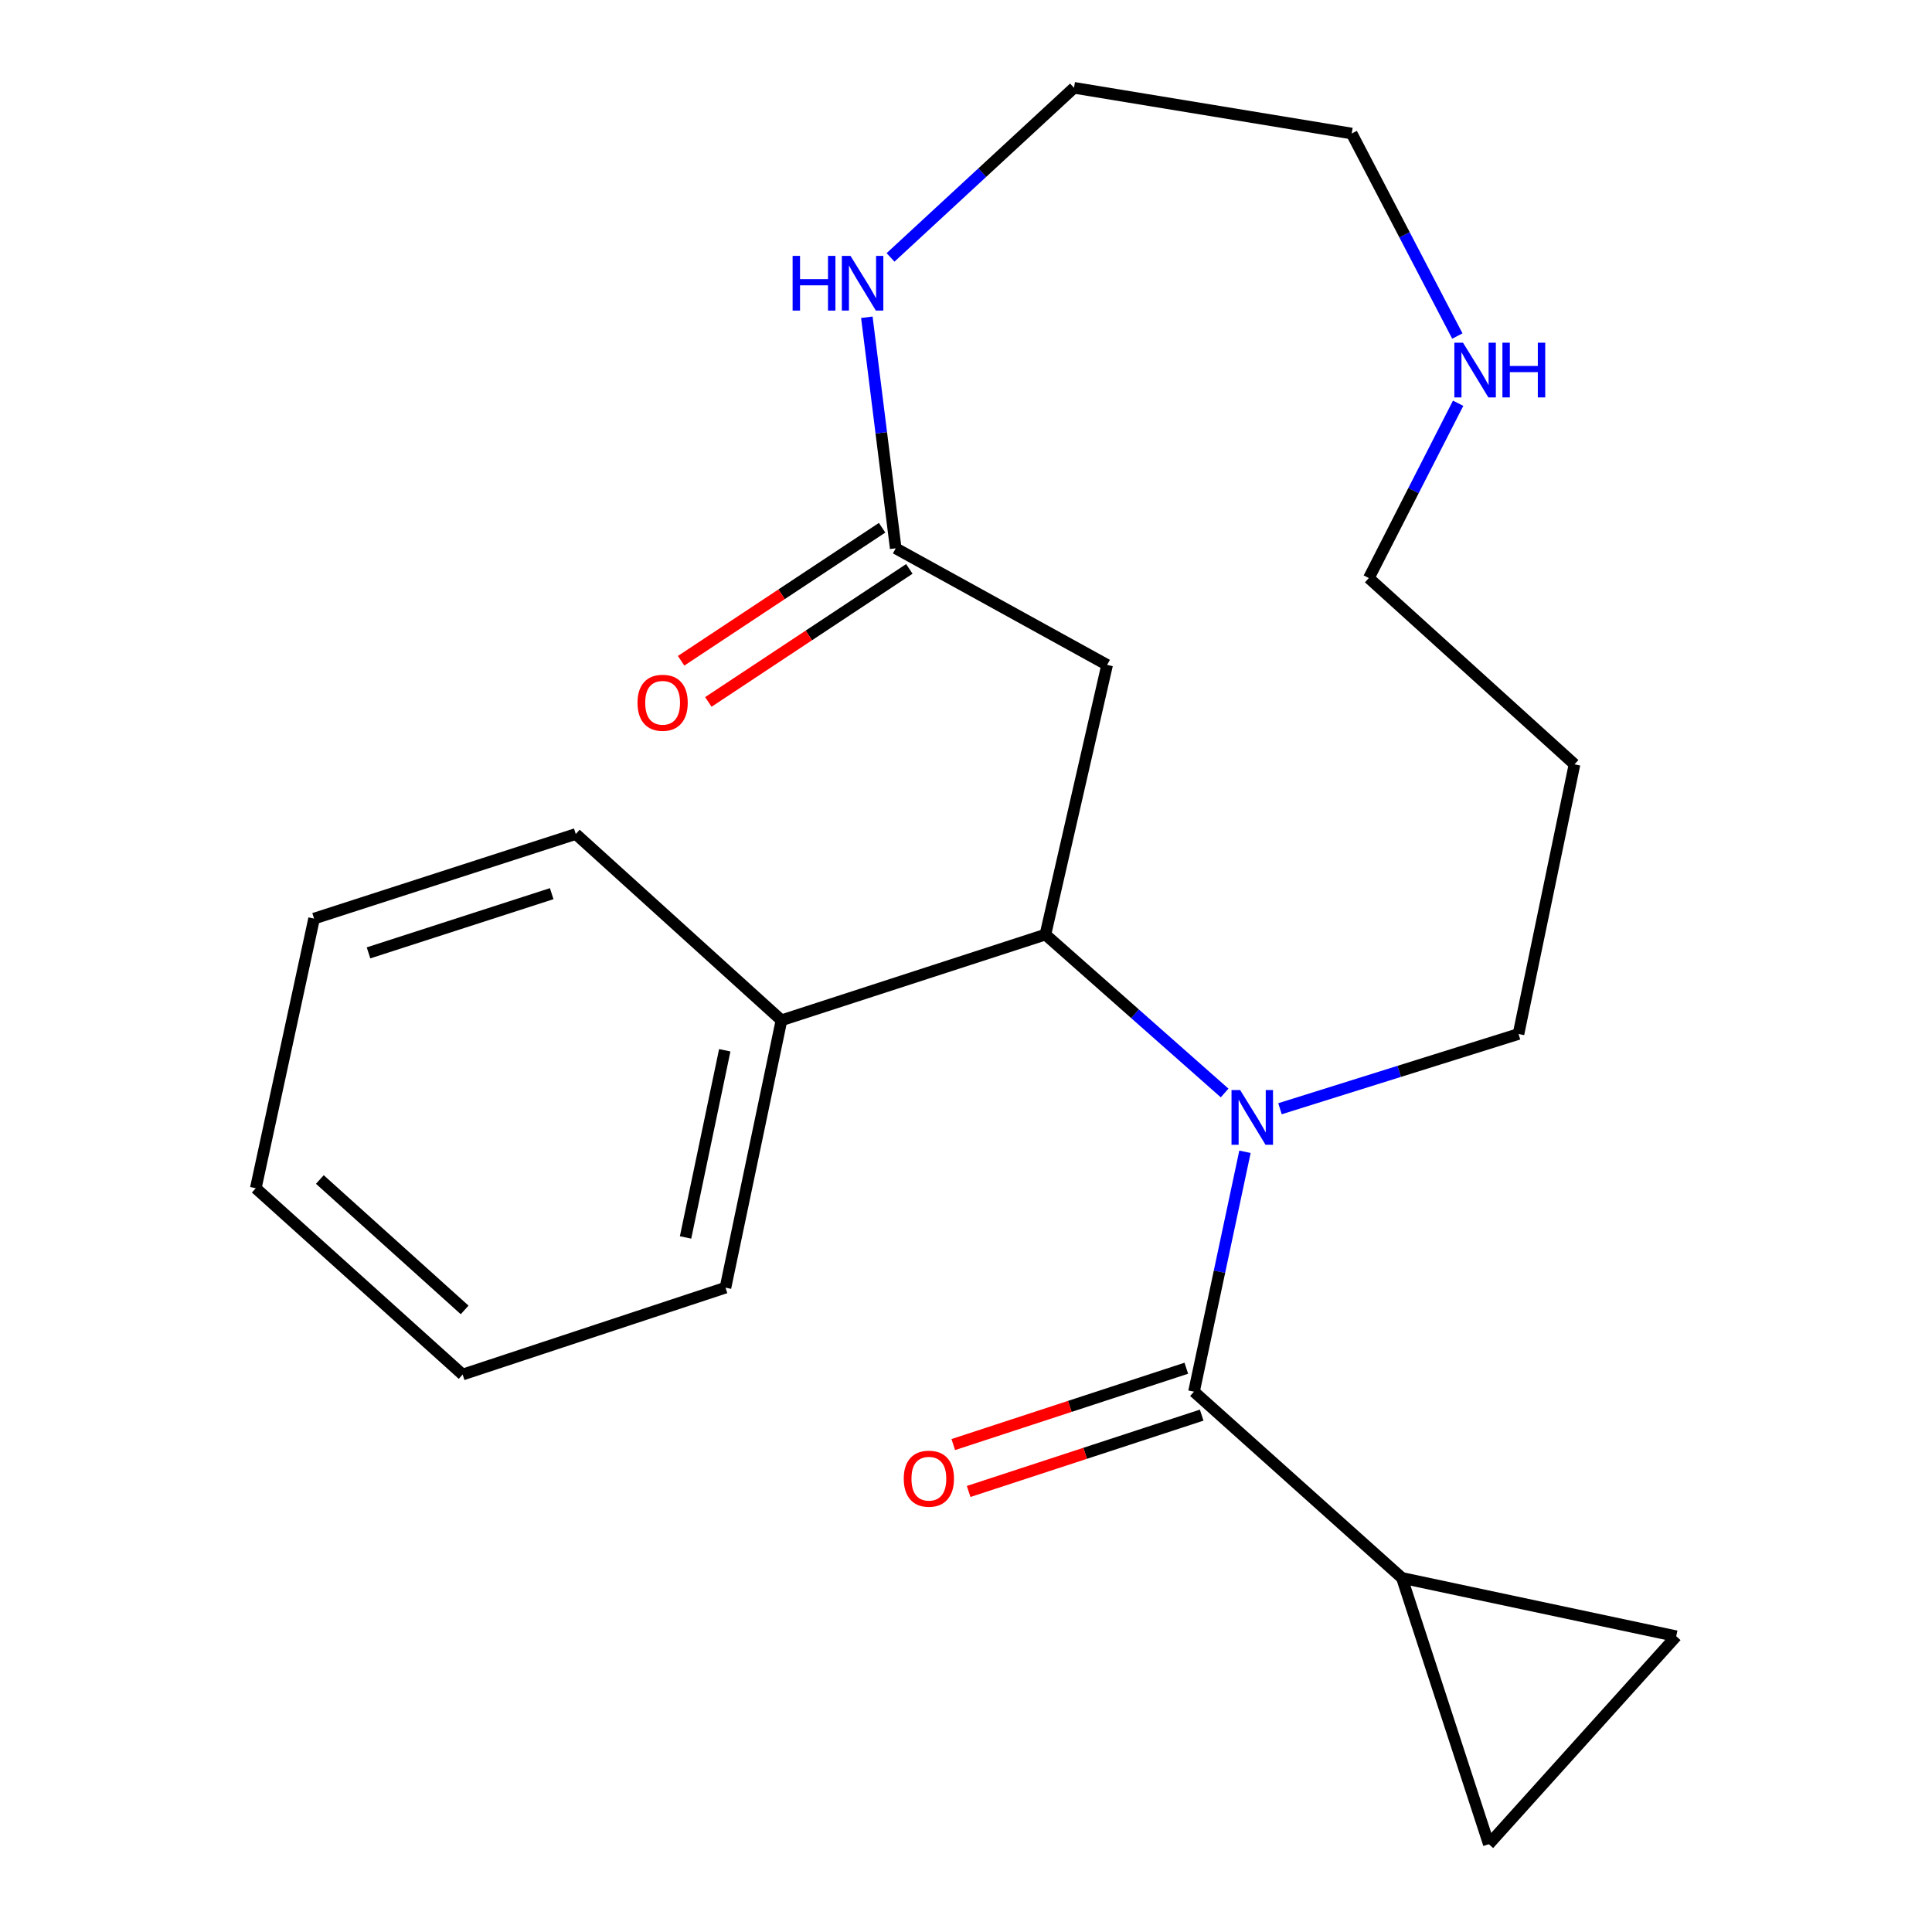 <?xml version='1.0' encoding='iso-8859-1'?>
<svg version='1.1' baseProfile='full'
              xmlns='http://www.w3.org/2000/svg'
                      xmlns:rdkit='http://www.rdkit.org/xml'
                      xmlns:xlink='http://www.w3.org/1999/xlink'
                  xml:space='preserve'
width='1000px' height='1000px' viewBox='0 0 1000 1000'>
<!-- END OF HEADER -->
<rect style='opacity:1.0;fill:#FFFFFF;stroke:none' width='1000' height='1000' x='0' y='0'> </rect>
<path class='bond-0' d='M 644.391,596.167 L 631.199,658.249' style='fill:none;fill-rule:evenodd;stroke:#0000FF;stroke-width:6px;stroke-linecap:butt;stroke-linejoin:miter;stroke-opacity:1' />
<path class='bond-0' d='M 631.199,658.249 L 618.008,720.332' style='fill:none;fill-rule:evenodd;stroke:#000000;stroke-width:6px;stroke-linecap:butt;stroke-linejoin:miter;stroke-opacity:1' />
<path class='bond-1' d='M 633.858,565.726 L 587.482,524.73' style='fill:none;fill-rule:evenodd;stroke:#0000FF;stroke-width:6px;stroke-linecap:butt;stroke-linejoin:miter;stroke-opacity:1' />
<path class='bond-1' d='M 587.482,524.73 L 541.106,483.734' style='fill:none;fill-rule:evenodd;stroke:#000000;stroke-width:6px;stroke-linecap:butt;stroke-linejoin:miter;stroke-opacity:1' />
<path class='bond-12' d='M 662.521,573.881 L 724.25,554.534' style='fill:none;fill-rule:evenodd;stroke:#0000FF;stroke-width:6px;stroke-linecap:butt;stroke-linejoin:miter;stroke-opacity:1' />
<path class='bond-12' d='M 724.25,554.534 L 785.979,535.187' style='fill:none;fill-rule:evenodd;stroke:#000000;stroke-width:6px;stroke-linecap:butt;stroke-linejoin:miter;stroke-opacity:1' />
<path class='bond-2' d='M 618.008,720.332 L 725.64,816.737' style='fill:none;fill-rule:evenodd;stroke:#000000;stroke-width:6px;stroke-linecap:butt;stroke-linejoin:miter;stroke-opacity:1' />
<path class='bond-8' d='M 614.031,708.192 L 553.723,727.948' style='fill:none;fill-rule:evenodd;stroke:#000000;stroke-width:6px;stroke-linecap:butt;stroke-linejoin:miter;stroke-opacity:1' />
<path class='bond-8' d='M 553.723,727.948 L 493.415,747.703' style='fill:none;fill-rule:evenodd;stroke:#FF0000;stroke-width:6px;stroke-linecap:butt;stroke-linejoin:miter;stroke-opacity:1' />
<path class='bond-8' d='M 621.985,732.472 L 561.676,752.227' style='fill:none;fill-rule:evenodd;stroke:#000000;stroke-width:6px;stroke-linecap:butt;stroke-linejoin:miter;stroke-opacity:1' />
<path class='bond-8' d='M 561.676,752.227 L 501.368,771.983' style='fill:none;fill-rule:evenodd;stroke:#FF0000;stroke-width:6px;stroke-linecap:butt;stroke-linejoin:miter;stroke-opacity:1' />
<path class='bond-3' d='M 541.106,483.734 L 573.042,344.151' style='fill:none;fill-rule:evenodd;stroke:#000000;stroke-width:6px;stroke-linecap:butt;stroke-linejoin:miter;stroke-opacity:1' />
<path class='bond-10' d='M 541.106,483.734 L 404.489,528.104' style='fill:none;fill-rule:evenodd;stroke:#000000;stroke-width:6px;stroke-linecap:butt;stroke-linejoin:miter;stroke-opacity:1' />
<path class='bond-5' d='M 725.64,816.737 L 770.621,954.545' style='fill:none;fill-rule:evenodd;stroke:#000000;stroke-width:6px;stroke-linecap:butt;stroke-linejoin:miter;stroke-opacity:1' />
<path class='bond-6' d='M 725.64,816.737 L 867.608,846.913' style='fill:none;fill-rule:evenodd;stroke:#000000;stroke-width:6px;stroke-linecap:butt;stroke-linejoin:miter;stroke-opacity:1' />
<path class='bond-4' d='M 573.042,344.151 L 463.621,283.813' style='fill:none;fill-rule:evenodd;stroke:#000000;stroke-width:6px;stroke-linecap:butt;stroke-linejoin:miter;stroke-opacity:1' />
<path class='bond-7' d='M 463.621,283.813 L 456.149,224.015' style='fill:none;fill-rule:evenodd;stroke:#000000;stroke-width:6px;stroke-linecap:butt;stroke-linejoin:miter;stroke-opacity:1' />
<path class='bond-7' d='M 456.149,224.015 L 448.676,164.217' style='fill:none;fill-rule:evenodd;stroke:#0000FF;stroke-width:6px;stroke-linecap:butt;stroke-linejoin:miter;stroke-opacity:1' />
<path class='bond-11' d='M 456.57,273.16 L 404.555,307.588' style='fill:none;fill-rule:evenodd;stroke:#000000;stroke-width:6px;stroke-linecap:butt;stroke-linejoin:miter;stroke-opacity:1' />
<path class='bond-11' d='M 404.555,307.588 L 352.539,342.017' style='fill:none;fill-rule:evenodd;stroke:#FF0000;stroke-width:6px;stroke-linecap:butt;stroke-linejoin:miter;stroke-opacity:1' />
<path class='bond-11' d='M 470.672,294.465 L 418.656,328.893' style='fill:none;fill-rule:evenodd;stroke:#000000;stroke-width:6px;stroke-linecap:butt;stroke-linejoin:miter;stroke-opacity:1' />
<path class='bond-11' d='M 418.656,328.893 L 366.641,363.322' style='fill:none;fill-rule:evenodd;stroke:#FF0000;stroke-width:6px;stroke-linecap:butt;stroke-linejoin:miter;stroke-opacity:1' />
<path class='bond-22' d='M 770.621,954.545 L 867.608,846.913' style='fill:none;fill-rule:evenodd;stroke:#000000;stroke-width:6px;stroke-linecap:butt;stroke-linejoin:miter;stroke-opacity:1' />
<path class='bond-15' d='M 460.94,133.231 L 508.425,89.343' style='fill:none;fill-rule:evenodd;stroke:#0000FF;stroke-width:6px;stroke-linecap:butt;stroke-linejoin:miter;stroke-opacity:1' />
<path class='bond-15' d='M 508.425,89.343 L 555.91,45.455' style='fill:none;fill-rule:evenodd;stroke:#000000;stroke-width:6px;stroke-linecap:butt;stroke-linejoin:miter;stroke-opacity:1' />
<path class='bond-9' d='M 754.732,208.721 L 731.62,253.96' style='fill:none;fill-rule:evenodd;stroke:#0000FF;stroke-width:6px;stroke-linecap:butt;stroke-linejoin:miter;stroke-opacity:1' />
<path class='bond-9' d='M 731.62,253.96 L 708.508,299.199' style='fill:none;fill-rule:evenodd;stroke:#000000;stroke-width:6px;stroke-linecap:butt;stroke-linejoin:miter;stroke-opacity:1' />
<path class='bond-16' d='M 754.321,173.926 L 726.979,121.521' style='fill:none;fill-rule:evenodd;stroke:#0000FF;stroke-width:6px;stroke-linecap:butt;stroke-linejoin:miter;stroke-opacity:1' />
<path class='bond-16' d='M 726.979,121.521 L 699.637,69.116' style='fill:none;fill-rule:evenodd;stroke:#000000;stroke-width:6px;stroke-linecap:butt;stroke-linejoin:miter;stroke-opacity:1' />
<path class='bond-17' d='M 404.489,528.104 L 375.505,666.494' style='fill:none;fill-rule:evenodd;stroke:#000000;stroke-width:6px;stroke-linecap:butt;stroke-linejoin:miter;stroke-opacity:1' />
<path class='bond-17' d='M 375.135,543.625 L 354.846,640.499' style='fill:none;fill-rule:evenodd;stroke:#000000;stroke-width:6px;stroke-linecap:butt;stroke-linejoin:miter;stroke-opacity:1' />
<path class='bond-18' d='M 404.489,528.104 L 298.021,431.685' style='fill:none;fill-rule:evenodd;stroke:#000000;stroke-width:6px;stroke-linecap:butt;stroke-linejoin:miter;stroke-opacity:1' />
<path class='bond-13' d='M 785.979,535.187 L 814.963,395.618' style='fill:none;fill-rule:evenodd;stroke:#000000;stroke-width:6px;stroke-linecap:butt;stroke-linejoin:miter;stroke-opacity:1' />
<path class='bond-14' d='M 814.963,395.618 L 708.508,299.199' style='fill:none;fill-rule:evenodd;stroke:#000000;stroke-width:6px;stroke-linecap:butt;stroke-linejoin:miter;stroke-opacity:1' />
<path class='bond-23' d='M 555.91,45.455 L 699.637,69.116' style='fill:none;fill-rule:evenodd;stroke:#000000;stroke-width:6px;stroke-linecap:butt;stroke-linejoin:miter;stroke-opacity:1' />
<path class='bond-20' d='M 375.505,666.494 L 239.457,711.461' style='fill:none;fill-rule:evenodd;stroke:#000000;stroke-width:6px;stroke-linecap:butt;stroke-linejoin:miter;stroke-opacity:1' />
<path class='bond-19' d='M 298.021,431.685 L 162.568,475.459' style='fill:none;fill-rule:evenodd;stroke:#000000;stroke-width:6px;stroke-linecap:butt;stroke-linejoin:miter;stroke-opacity:1' />
<path class='bond-19' d='M 285.56,462.562 L 190.743,493.204' style='fill:none;fill-rule:evenodd;stroke:#000000;stroke-width:6px;stroke-linecap:butt;stroke-linejoin:miter;stroke-opacity:1' />
<path class='bond-21' d='M 162.568,475.459 L 132.392,615.027' style='fill:none;fill-rule:evenodd;stroke:#000000;stroke-width:6px;stroke-linecap:butt;stroke-linejoin:miter;stroke-opacity:1' />
<path class='bond-24' d='M 239.457,711.461 L 132.392,615.027' style='fill:none;fill-rule:evenodd;stroke:#000000;stroke-width:6px;stroke-linecap:butt;stroke-linejoin:miter;stroke-opacity:1' />
<path class='bond-24' d='M 240.496,678.012 L 165.551,610.509' style='fill:none;fill-rule:evenodd;stroke:#000000;stroke-width:6px;stroke-linecap:butt;stroke-linejoin:miter;stroke-opacity:1' />
<path  class='atom-0' d='M 641.91 564.219
L 651.19 579.219
Q 652.11 580.699, 653.59 583.379
Q 655.07 586.059, 655.15 586.219
L 655.15 564.219
L 658.91 564.219
L 658.91 592.539
L 655.03 592.539
L 645.07 576.139
Q 643.91 574.219, 642.67 572.019
Q 641.47 569.819, 641.11 569.139
L 641.11 592.539
L 637.43 592.539
L 637.43 564.219
L 641.91 564.219
' fill='#0000FF'/>
<path  class='atom-8' d='M 410.255 132.44
L 414.095 132.44
L 414.095 144.48
L 428.575 144.48
L 428.575 132.44
L 432.415 132.44
L 432.415 160.76
L 428.575 160.76
L 428.575 147.68
L 414.095 147.68
L 414.095 160.76
L 410.255 160.76
L 410.255 132.44
' fill='#0000FF'/>
<path  class='atom-8' d='M 440.215 132.44
L 449.495 147.44
Q 450.415 148.92, 451.895 151.6
Q 453.375 154.28, 453.455 154.44
L 453.455 132.44
L 457.215 132.44
L 457.215 160.76
L 453.335 160.76
L 443.375 144.36
Q 442.215 142.44, 440.975 140.24
Q 439.775 138.04, 439.415 137.36
L 439.415 160.76
L 435.735 160.76
L 435.735 132.44
L 440.215 132.44
' fill='#0000FF'/>
<path  class='atom-9' d='M 467.781 765.364
Q 467.781 758.564, 471.141 754.764
Q 474.501 750.964, 480.781 750.964
Q 487.061 750.964, 490.421 754.764
Q 493.781 758.564, 493.781 765.364
Q 493.781 772.244, 490.381 776.164
Q 486.981 780.044, 480.781 780.044
Q 474.541 780.044, 471.141 776.164
Q 467.781 772.284, 467.781 765.364
M 480.781 776.844
Q 485.101 776.844, 487.421 773.964
Q 489.781 771.044, 489.781 765.364
Q 489.781 759.804, 487.421 757.004
Q 485.101 754.164, 480.781 754.164
Q 476.461 754.164, 474.101 756.964
Q 471.781 759.764, 471.781 765.364
Q 471.781 771.084, 474.101 773.964
Q 476.461 776.844, 480.781 776.844
' fill='#FF0000'/>
<path  class='atom-10' d='M 757.25 177.378
L 766.53 192.378
Q 767.45 193.858, 768.93 196.538
Q 770.41 199.218, 770.49 199.378
L 770.49 177.378
L 774.25 177.378
L 774.25 205.698
L 770.37 205.698
L 760.41 189.298
Q 759.25 187.378, 758.01 185.178
Q 756.81 182.978, 756.45 182.298
L 756.45 205.698
L 752.77 205.698
L 752.77 177.378
L 757.25 177.378
' fill='#0000FF'/>
<path  class='atom-10' d='M 777.65 177.378
L 781.49 177.378
L 781.49 189.418
L 795.97 189.418
L 795.97 177.378
L 799.81 177.378
L 799.81 205.698
L 795.97 205.698
L 795.97 192.618
L 781.49 192.618
L 781.49 205.698
L 777.65 205.698
L 777.65 177.378
' fill='#0000FF'/>
<path  class='atom-12' d='M 329.973 363.748
Q 329.973 356.948, 333.333 353.148
Q 336.693 349.348, 342.973 349.348
Q 349.253 349.348, 352.613 353.148
Q 355.973 356.948, 355.973 363.748
Q 355.973 370.628, 352.573 374.548
Q 349.173 378.428, 342.973 378.428
Q 336.733 378.428, 333.333 374.548
Q 329.973 370.668, 329.973 363.748
M 342.973 375.228
Q 347.293 375.228, 349.613 372.348
Q 351.973 369.428, 351.973 363.748
Q 351.973 358.188, 349.613 355.388
Q 347.293 352.548, 342.973 352.548
Q 338.653 352.548, 336.293 355.348
Q 333.973 358.148, 333.973 363.748
Q 333.973 369.468, 336.293 372.348
Q 338.653 375.228, 342.973 375.228
' fill='#FF0000'/>
</svg>
